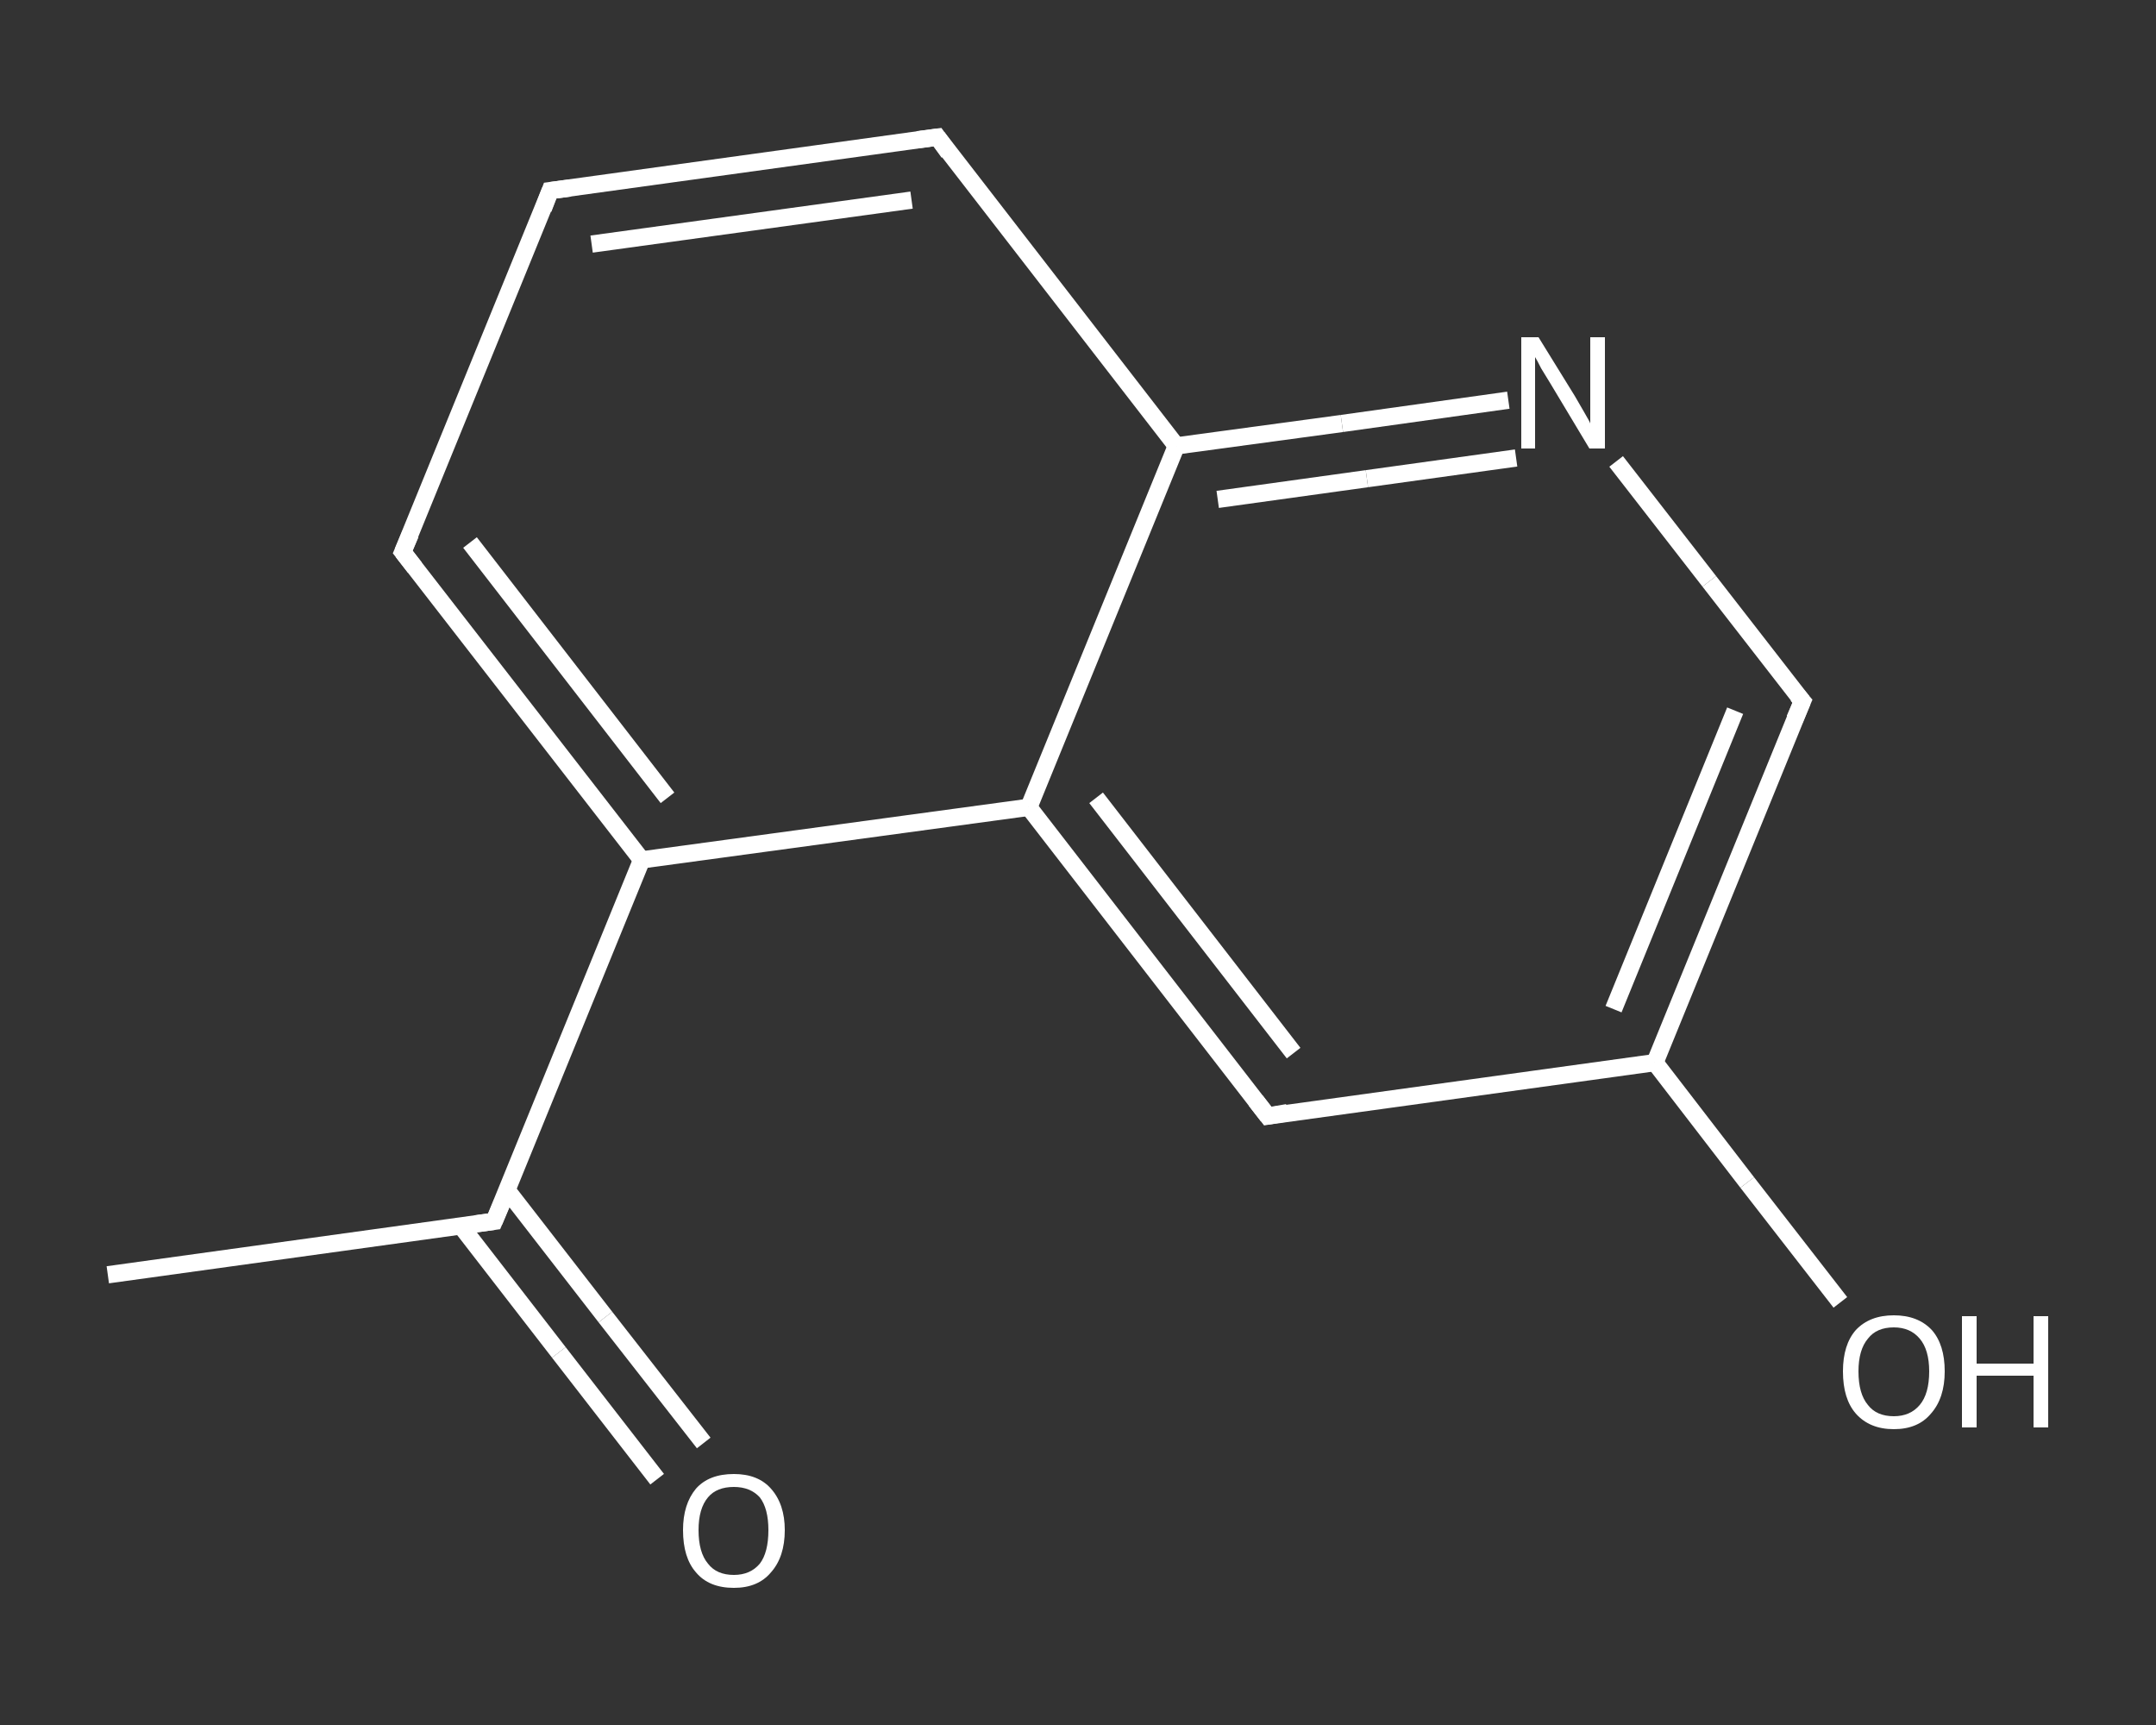 <?xml version='1.0' encoding='iso-8859-1'?>
<svg version='1.1' baseProfile='full'
              xmlns='http://www.w3.org/2000/svg'
                      xmlns:rdkit='http://www.rdkit.org/xml'
                      xmlns:xlink='http://www.w3.org/1999/xlink'
                  xml:space='preserve'
width='250px' height='200px' viewBox='0 0 250 200'>
<rect x="0" y="0" width="250" height="200" fill="#333333" stroke="none"/>
<!-- END OF HEADER -->
<rect style='opacity:1.0;fill:transparent;stroke:none' width='250.0' height='200.0' x='0.0' y='0.0'> </rect>
<path class='bond-0 atom-0 atom-1' d='M 12.5,147.8 L 57.3,141.6' style='fill:none;fill-rule:evenodd;stroke:#FFFFFF;stroke-width:2.0px;stroke-linecap:butt;stroke-linejoin:miter;stroke-opacity:1' />
<path class='bond-1 atom-1 atom-2' d='M 53.5,142.2 L 64.8,156.8' style='fill:none;fill-rule:evenodd;stroke:#FFFFFF;stroke-width:2.0px;stroke-linecap:butt;stroke-linejoin:miter;stroke-opacity:1' />
<path class='bond-1 atom-1 atom-2' d='M 64.8,156.8 L 76.2,171.5' style='fill:none;fill-rule:evenodd;stroke:#FFFFFF;stroke-width:2.0px;stroke-linecap:butt;stroke-linejoin:miter;stroke-opacity:1' />
<path class='bond-1 atom-1 atom-2' d='M 58.8,138.0 L 70.2,152.7' style='fill:none;fill-rule:evenodd;stroke:#FFFFFF;stroke-width:2.0px;stroke-linecap:butt;stroke-linejoin:miter;stroke-opacity:1' />
<path class='bond-1 atom-1 atom-2' d='M 70.2,152.7 L 81.6,167.3' style='fill:none;fill-rule:evenodd;stroke:#FFFFFF;stroke-width:2.0px;stroke-linecap:butt;stroke-linejoin:miter;stroke-opacity:1' />
<path class='bond-2 atom-1 atom-3' d='M 57.3,141.6 L 74.4,99.7' style='fill:none;fill-rule:evenodd;stroke:#FFFFFF;stroke-width:2.0px;stroke-linecap:butt;stroke-linejoin:miter;stroke-opacity:1' />
<path class='bond-3 atom-3 atom-4' d='M 74.4,99.7 L 46.7,64.0' style='fill:none;fill-rule:evenodd;stroke:#FFFFFF;stroke-width:2.0px;stroke-linecap:butt;stroke-linejoin:miter;stroke-opacity:1' />
<path class='bond-3 atom-3 atom-4' d='M 77.4,92.5 L 54.5,62.9' style='fill:none;fill-rule:evenodd;stroke:#FFFFFF;stroke-width:2.0px;stroke-linecap:butt;stroke-linejoin:miter;stroke-opacity:1' />
<path class='bond-4 atom-4 atom-5' d='M 46.7,64.0 L 63.8,22.1' style='fill:none;fill-rule:evenodd;stroke:#FFFFFF;stroke-width:2.0px;stroke-linecap:butt;stroke-linejoin:miter;stroke-opacity:1' />
<path class='bond-5 atom-5 atom-6' d='M 63.8,22.1 L 108.7,15.9' style='fill:none;fill-rule:evenodd;stroke:#FFFFFF;stroke-width:2.0px;stroke-linecap:butt;stroke-linejoin:miter;stroke-opacity:1' />
<path class='bond-5 atom-5 atom-6' d='M 68.6,28.3 L 105.7,23.2' style='fill:none;fill-rule:evenodd;stroke:#FFFFFF;stroke-width:2.0px;stroke-linecap:butt;stroke-linejoin:miter;stroke-opacity:1' />
<path class='bond-6 atom-6 atom-7' d='M 108.7,15.9 L 136.4,51.7' style='fill:none;fill-rule:evenodd;stroke:#FFFFFF;stroke-width:2.0px;stroke-linecap:butt;stroke-linejoin:miter;stroke-opacity:1' />
<path class='bond-7 atom-7 atom-8' d='M 136.4,51.7 L 155.6,49.1' style='fill:none;fill-rule:evenodd;stroke:#FFFFFF;stroke-width:2.0px;stroke-linecap:butt;stroke-linejoin:miter;stroke-opacity:1' />
<path class='bond-7 atom-7 atom-8' d='M 155.6,49.1 L 174.9,46.4' style='fill:none;fill-rule:evenodd;stroke:#FFFFFF;stroke-width:2.0px;stroke-linecap:butt;stroke-linejoin:miter;stroke-opacity:1' />
<path class='bond-7 atom-7 atom-8' d='M 141.2,57.9 L 158.5,55.5' style='fill:none;fill-rule:evenodd;stroke:#FFFFFF;stroke-width:2.0px;stroke-linecap:butt;stroke-linejoin:miter;stroke-opacity:1' />
<path class='bond-7 atom-7 atom-8' d='M 158.5,55.5 L 175.8,53.1' style='fill:none;fill-rule:evenodd;stroke:#FFFFFF;stroke-width:2.0px;stroke-linecap:butt;stroke-linejoin:miter;stroke-opacity:1' />
<path class='bond-8 atom-8 atom-9' d='M 187.4,53.5 L 198.2,67.4' style='fill:none;fill-rule:evenodd;stroke:#FFFFFF;stroke-width:2.0px;stroke-linecap:butt;stroke-linejoin:miter;stroke-opacity:1' />
<path class='bond-8 atom-8 atom-9' d='M 198.2,67.4 L 209.0,81.3' style='fill:none;fill-rule:evenodd;stroke:#FFFFFF;stroke-width:2.0px;stroke-linecap:butt;stroke-linejoin:miter;stroke-opacity:1' />
<path class='bond-9 atom-9 atom-10' d='M 209.0,81.3 L 191.9,123.2' style='fill:none;fill-rule:evenodd;stroke:#FFFFFF;stroke-width:2.0px;stroke-linecap:butt;stroke-linejoin:miter;stroke-opacity:1' />
<path class='bond-9 atom-9 atom-10' d='M 201.2,82.4 L 187.1,117.0' style='fill:none;fill-rule:evenodd;stroke:#FFFFFF;stroke-width:2.0px;stroke-linecap:butt;stroke-linejoin:miter;stroke-opacity:1' />
<path class='bond-10 atom-10 atom-11' d='M 191.9,123.2 L 202.6,137.1' style='fill:none;fill-rule:evenodd;stroke:#FFFFFF;stroke-width:2.0px;stroke-linecap:butt;stroke-linejoin:miter;stroke-opacity:1' />
<path class='bond-10 atom-10 atom-11' d='M 202.6,137.1 L 213.4,151.0' style='fill:none;fill-rule:evenodd;stroke:#FFFFFF;stroke-width:2.0px;stroke-linecap:butt;stroke-linejoin:miter;stroke-opacity:1' />
<path class='bond-11 atom-10 atom-12' d='M 191.9,123.2 L 147.0,129.4' style='fill:none;fill-rule:evenodd;stroke:#FFFFFF;stroke-width:2.0px;stroke-linecap:butt;stroke-linejoin:miter;stroke-opacity:1' />
<path class='bond-12 atom-12 atom-13' d='M 147.0,129.4 L 119.3,93.6' style='fill:none;fill-rule:evenodd;stroke:#FFFFFF;stroke-width:2.0px;stroke-linecap:butt;stroke-linejoin:miter;stroke-opacity:1' />
<path class='bond-12 atom-12 atom-13' d='M 150.0,122.1 L 127.1,92.5' style='fill:none;fill-rule:evenodd;stroke:#FFFFFF;stroke-width:2.0px;stroke-linecap:butt;stroke-linejoin:miter;stroke-opacity:1' />
<path class='bond-13 atom-13 atom-3' d='M 119.3,93.6 L 74.4,99.7' style='fill:none;fill-rule:evenodd;stroke:#FFFFFF;stroke-width:2.0px;stroke-linecap:butt;stroke-linejoin:miter;stroke-opacity:1' />
<path class='bond-14 atom-13 atom-7' d='M 119.3,93.6 L 136.4,51.7' style='fill:none;fill-rule:evenodd;stroke:#FFFFFF;stroke-width:2.0px;stroke-linecap:butt;stroke-linejoin:miter;stroke-opacity:1' />
<path d='M 55.1,141.9 L 57.3,141.6 L 58.2,139.5' style='fill:none;stroke:#FFFFFF;stroke-width:2.0px;stroke-linecap:butt;stroke-linejoin:miter;stroke-opacity:1;' />
<path d='M 48.1,65.8 L 46.7,64.0 L 47.6,61.9' style='fill:none;stroke:#FFFFFF;stroke-width:2.0px;stroke-linecap:butt;stroke-linejoin:miter;stroke-opacity:1;' />
<path d='M 63.0,24.2 L 63.8,22.1 L 66.1,21.8' style='fill:none;stroke:#FFFFFF;stroke-width:2.0px;stroke-linecap:butt;stroke-linejoin:miter;stroke-opacity:1;' />
<path d='M 106.4,16.2 L 108.7,15.9 L 110.0,17.7' style='fill:none;stroke:#FFFFFF;stroke-width:2.0px;stroke-linecap:butt;stroke-linejoin:miter;stroke-opacity:1;' />
<path d='M 208.4,80.6 L 209.0,81.3 L 208.1,83.4' style='fill:none;stroke:#FFFFFF;stroke-width:2.0px;stroke-linecap:butt;stroke-linejoin:miter;stroke-opacity:1;' />
<path d='M 149.3,129.0 L 147.0,129.4 L 145.6,127.6' style='fill:none;stroke:#FFFFFF;stroke-width:2.0px;stroke-linecap:butt;stroke-linejoin:miter;stroke-opacity:1;' />
<path class='atom-2' d='M 79.2 177.4
Q 79.2 174.4, 80.7 172.6
Q 82.2 170.9, 85.1 170.9
Q 87.9 170.9, 89.4 172.6
Q 91.0 174.4, 91.0 177.4
Q 91.0 180.5, 89.4 182.3
Q 87.9 184.1, 85.1 184.1
Q 82.2 184.1, 80.7 182.3
Q 79.2 180.6, 79.2 177.4
M 85.1 182.6
Q 87.0 182.6, 88.1 181.3
Q 89.1 180.0, 89.1 177.4
Q 89.1 174.9, 88.1 173.6
Q 87.0 172.4, 85.1 172.4
Q 83.1 172.4, 82.1 173.6
Q 81.0 174.9, 81.0 177.4
Q 81.0 180.0, 82.1 181.3
Q 83.1 182.6, 85.1 182.6
' fill='#FFFFFF'/>
<path class='atom-8' d='M 178.4 39.1
L 182.6 45.9
Q 183.0 46.6, 183.7 47.8
Q 184.4 49.0, 184.4 49.1
L 184.4 39.1
L 186.1 39.1
L 186.1 52.0
L 184.3 52.0
L 179.8 44.5
Q 179.3 43.7, 178.7 42.7
Q 178.2 41.7, 178.0 41.4
L 178.0 52.0
L 176.4 52.0
L 176.4 39.1
L 178.4 39.1
' fill='#FFFFFF'/>
<path class='atom-11' d='M 213.7 159.0
Q 213.7 155.9, 215.2 154.2
Q 216.8 152.5, 219.6 152.5
Q 222.4 152.5, 224.0 154.2
Q 225.5 155.9, 225.5 159.0
Q 225.5 162.1, 223.9 163.9
Q 222.4 165.7, 219.6 165.7
Q 216.8 165.7, 215.2 163.9
Q 213.7 162.2, 213.7 159.0
M 219.6 164.2
Q 221.5 164.2, 222.6 162.9
Q 223.7 161.6, 223.7 159.0
Q 223.7 156.5, 222.6 155.2
Q 221.5 153.9, 219.6 153.9
Q 217.6 153.9, 216.6 155.2
Q 215.5 156.5, 215.5 159.0
Q 215.5 161.6, 216.6 162.9
Q 217.6 164.2, 219.6 164.2
' fill='#FFFFFF'/>
<path class='atom-11' d='M 227.5 152.6
L 229.2 152.6
L 229.2 158.1
L 235.8 158.1
L 235.8 152.6
L 237.5 152.6
L 237.5 165.5
L 235.8 165.5
L 235.8 159.5
L 229.2 159.5
L 229.2 165.5
L 227.5 165.5
L 227.5 152.6
' fill='#FFFFFF'/>
</svg>
